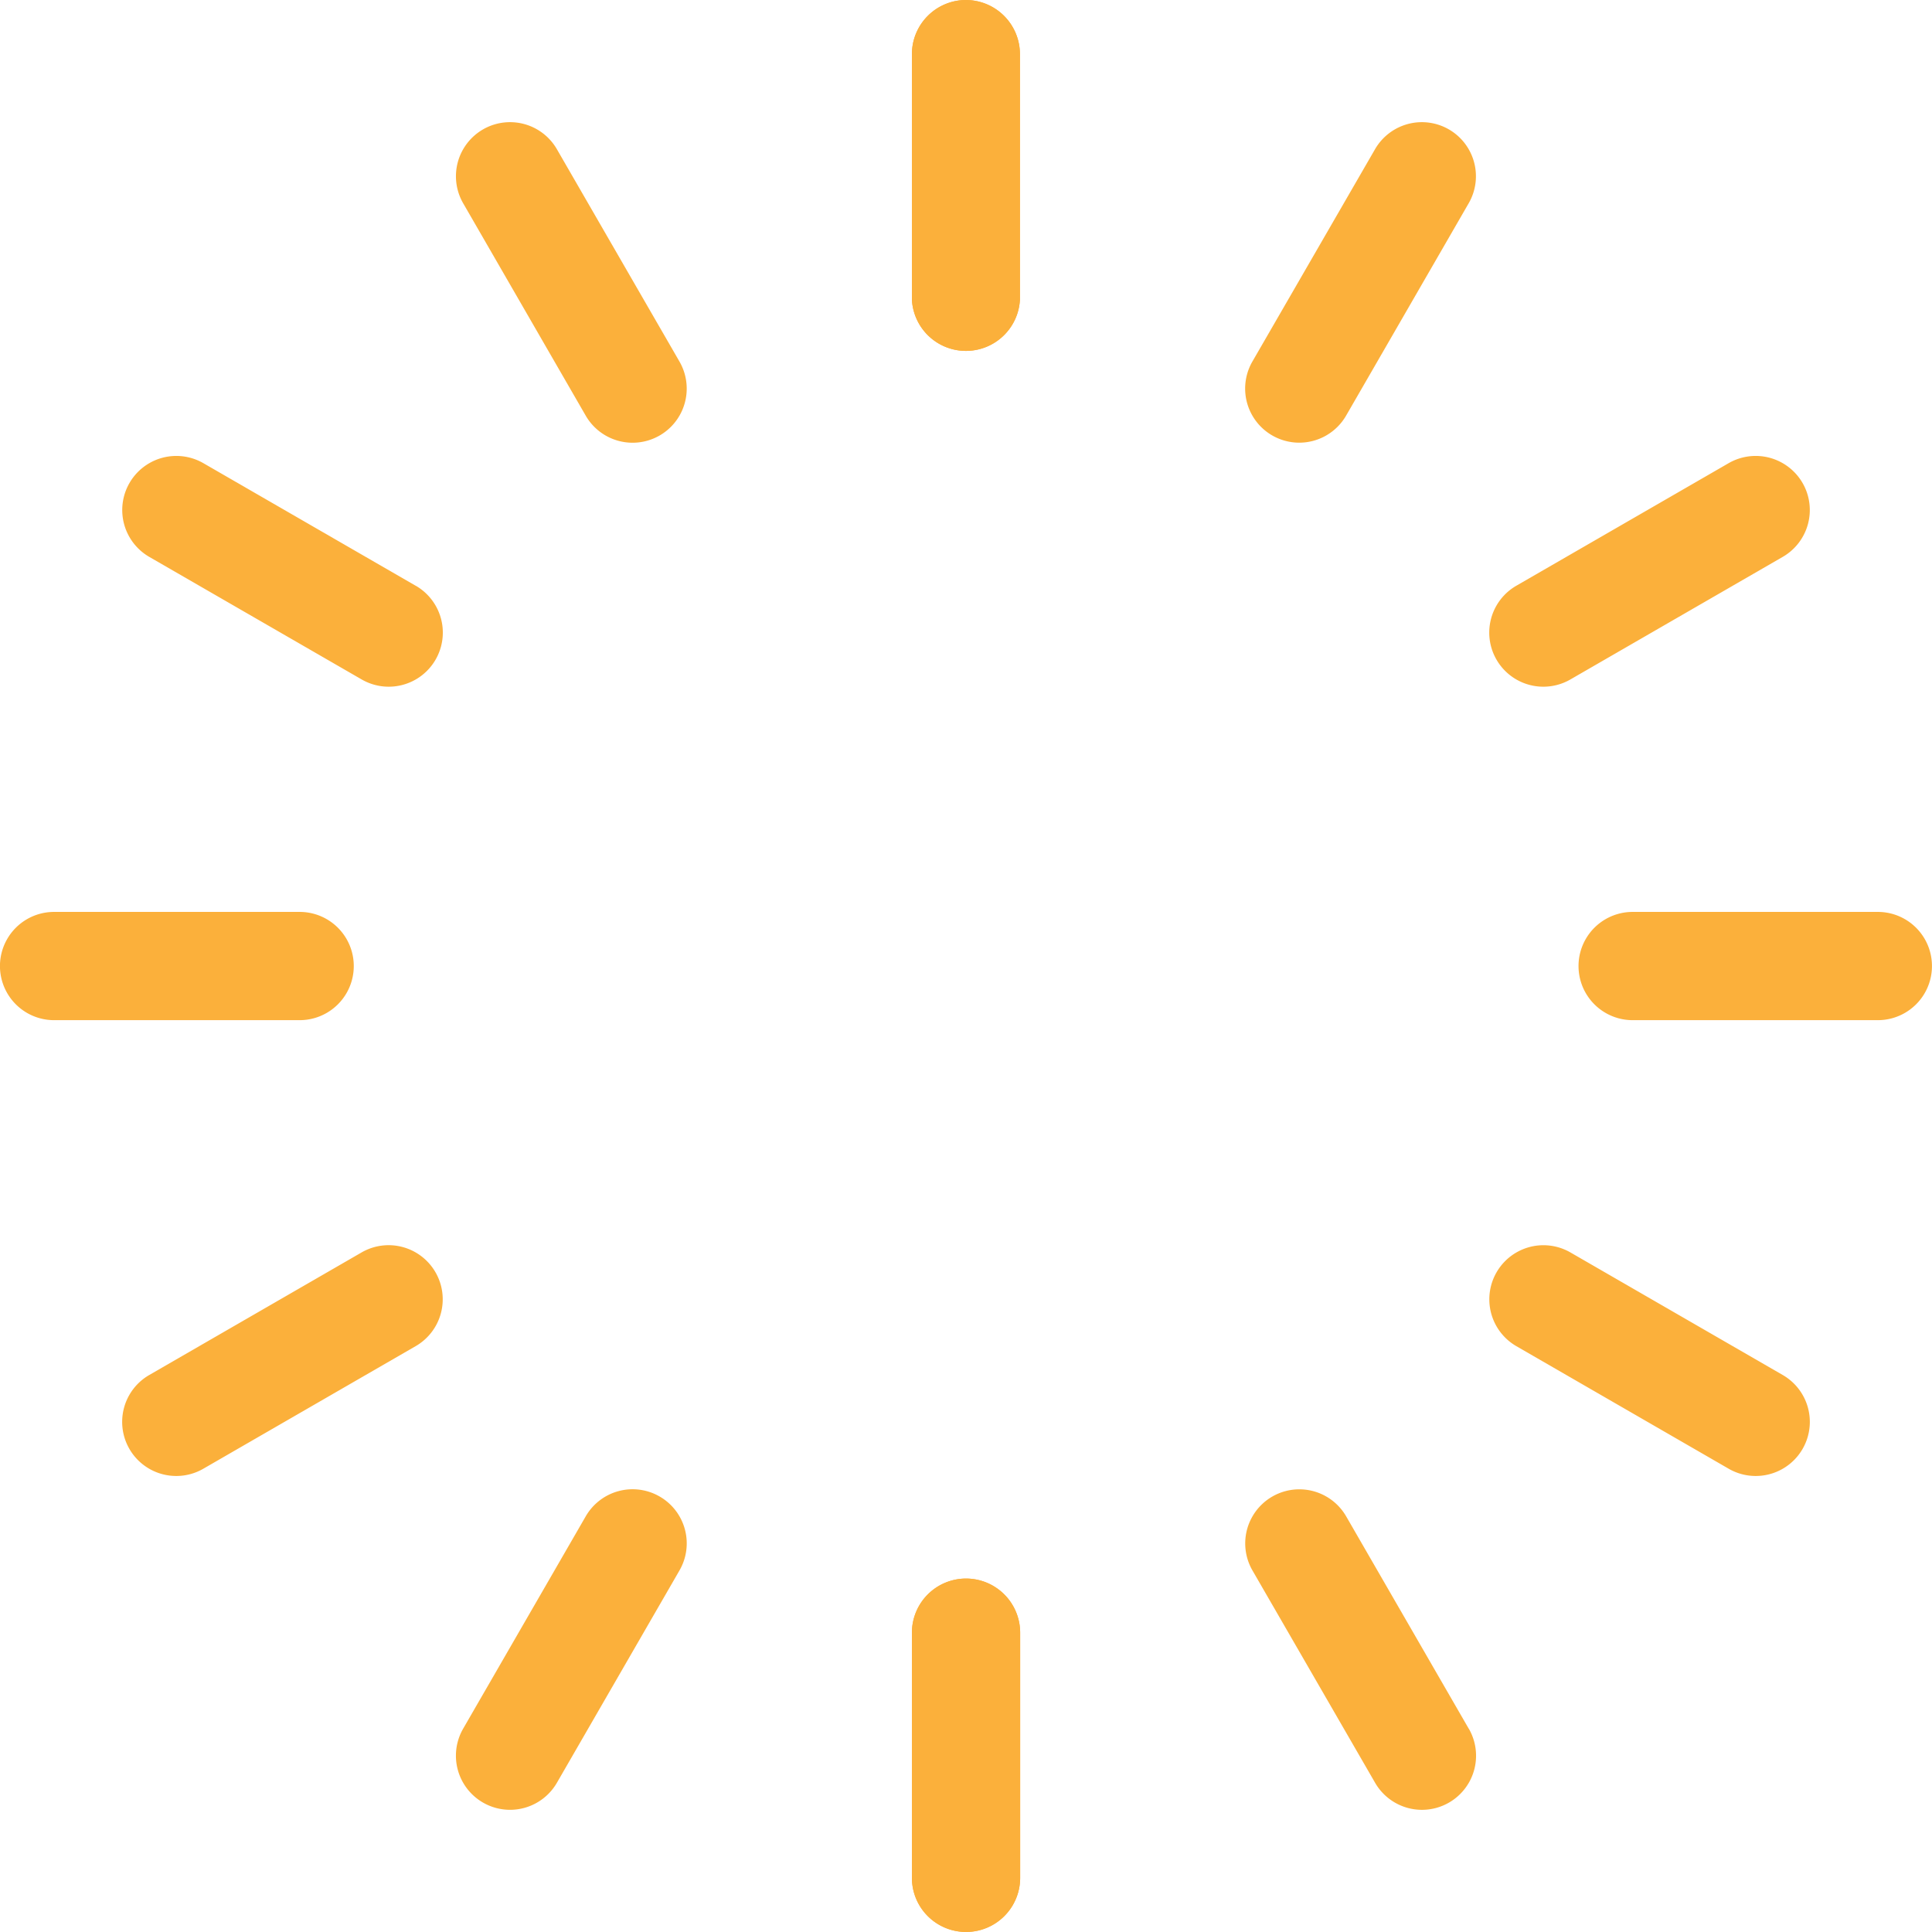 <svg id="loading_1_" data-name="loading (1)" xmlns="http://www.w3.org/2000/svg" width="25.79" height="25.79" viewBox="0 0 25.79 25.79">
  <g id="SVGCleanerId_0" transform="translate(12.173 21.072)">
    <g id="Grupo_237" data-name="Grupo 237">
      <path id="Trazado_221" data-name="Trazado 221" d="M242.38,418.34a.723.723,0,0,0-.722.722v3.273a.722.722,0,0,0,1.445,0v-3.273A.723.723,0,0,0,242.38,418.34Z" transform="translate(-241.658 -418.34)" fill="#fbb03b"/>
    </g>
  </g>
  <g id="SVGCleanerId_1" transform="translate(12.173 0)">
    <g id="Grupo_238" data-name="Grupo 238">
      <path id="Trazado_222" data-name="Trazado 222" d="M242.38,0a.723.723,0,0,0-.722.722V4A.722.722,0,0,0,243.1,4V.722A.723.723,0,0,0,242.38,0Z" transform="translate(-241.658 0)" fill="#fbb03b"/>
    </g>
  </g>
  <g id="Grupo_240" data-name="Grupo 240" transform="translate(6.086 19.88)">
    <g id="Grupo_239" data-name="Grupo 239">
      <path id="Trazado_223" data-name="Trazado 223" d="M123.547,394.765a.722.722,0,0,0-.987.264l-1.636,2.834a.722.722,0,1,0,1.251.723l1.636-2.834A.722.722,0,0,0,123.547,394.765Z" transform="translate(-120.827 -394.668)" fill="#fbb03b"/>
    </g>
  </g>
  <g id="Grupo_242" data-name="Grupo 242" transform="translate(16.622 1.631)">
    <g id="Grupo_241" data-name="Grupo 241">
      <path id="Trazado_224" data-name="Trazado 224" d="M332.717,32.473a.722.722,0,0,0-.987.264l-1.637,2.834a.722.722,0,1,0,1.251.722l1.636-2.834A.722.722,0,0,0,332.717,32.473Z" transform="translate(-329.997 -32.376)" fill="#fbb03b"/>
    </g>
  </g>
  <g id="Grupo_244" data-name="Grupo 244" transform="translate(1.631 16.622)">
    <g id="Grupo_243" data-name="Grupo 243">
      <path id="Trazado_225" data-name="Trazado 225" d="M36.555,330.358a.722.722,0,0,0-.987-.264l-2.834,1.636a.722.722,0,1,0,.722,1.251l2.834-1.636A.722.722,0,0,0,36.555,330.358Z" transform="translate(-32.373 -329.997)" fill="#fbb03b"/>
    </g>
  </g>
  <g id="Grupo_246" data-name="Grupo 246" transform="translate(19.88 6.086)">
    <g id="Grupo_245" data-name="Grupo 245">
      <path id="Trazado_226" data-name="Trazado 226" d="M398.849,121.189a.723.723,0,0,0-.987-.264l-2.834,1.636a.722.722,0,1,0,.722,1.251l2.834-1.636A.722.722,0,0,0,398.849,121.189Z" transform="translate(-394.667 -120.828)" fill="#fbb03b"/>
    </g>
  </g>
  <g id="Grupo_248" data-name="Grupo 248" transform="translate(0 12.173)">
    <g id="Grupo_247" data-name="Grupo 247">
      <path id="Trazado_227" data-name="Trazado 227" d="M4,241.658H.722a.722.722,0,0,0,0,1.445H4a.722.722,0,0,0,0-1.445Z" transform="translate(0 -241.658)" fill="#fbb03b"/>
    </g>
  </g>
  <g id="Grupo_250" data-name="Grupo 250" transform="translate(21.072 12.173)">
    <g id="Grupo_249" data-name="Grupo 249">
      <path id="Trazado_228" data-name="Trazado 228" d="M422.334,241.658h-3.273a.722.722,0,0,0,0,1.445h3.273a.722.722,0,1,0,0-1.445Z" transform="translate(-418.339 -241.658)" fill="#fbb03b"/>
    </g>
  </g>
  <g id="Grupo_252" data-name="Grupo 252" transform="translate(1.631 6.086)">
    <g id="Grupo_251" data-name="Grupo 251">
      <path id="Trazado_229" data-name="Trazado 229" d="M36.291,122.56l-2.834-1.636a.722.722,0,1,0-.722,1.251l2.835,1.636a.722.722,0,0,0,.722-1.251Z" transform="translate(-32.373 -120.827)" fill="#fbb03b"/>
    </g>
  </g>
  <g id="Grupo_254" data-name="Grupo 254" transform="translate(19.88 16.622)">
    <g id="Grupo_253" data-name="Grupo 253">
      <path id="Trazado_230" data-name="Trazado 230" d="M398.586,331.73l-2.834-1.636a.722.722,0,0,0-.722,1.251l2.834,1.636a.722.722,0,0,0,.722-1.251Z" transform="translate(-394.668 -329.997)" fill="#fbb03b"/>
    </g>
  </g>
  <g id="Grupo_256" data-name="Grupo 256" transform="translate(6.086 1.631)">
    <g id="Grupo_255" data-name="Grupo 255">
      <path id="Trazado_231" data-name="Trazado 231" d="M123.811,35.57l-1.636-2.834a.722.722,0,1,0-1.251.722l1.636,2.835a.722.722,0,0,0,1.251-.723Z" transform="translate(-120.827 -32.375)" fill="#fbb03b"/>
    </g>
  </g>
  <g id="Grupo_258" data-name="Grupo 258" transform="translate(16.622 19.88)">
    <g id="Grupo_257" data-name="Grupo 257">
      <path id="Trazado_232" data-name="Trazado 232" d="M332.981,397.864l-1.636-2.834a.722.722,0,0,0-1.251.722l1.637,2.834a.722.722,0,1,0,1.251-.722Z" transform="translate(-329.997 -394.668)" fill="#fbb03b"/>
    </g>
  </g>
  <g id="Grupo_260" data-name="Grupo 260" transform="translate(12.173 0)">
    <g id="Grupo_259" data-name="Grupo 259">
      <path id="Trazado_233" data-name="Trazado 233" d="M242.38,0a.723.723,0,0,0-.722.722V4A.722.722,0,0,0,243.1,4V.722A.723.723,0,0,0,242.38,0Z" transform="translate(-241.658 0)" fill="#fbb03b"/>
    </g>
  </g>
  <g id="Grupo_262" data-name="Grupo 262" transform="translate(12.173 21.072)">
    <g id="Grupo_261" data-name="Grupo 261">
      <path id="Trazado_234" data-name="Trazado 234" d="M242.38,418.34a.723.723,0,0,0-.722.722v3.273a.722.722,0,0,0,1.445,0v-3.273A.723.723,0,0,0,242.38,418.34Z" transform="translate(-241.658 -418.34)" fill="#fbb03b"/>
    </g>
  </g>
</svg>
